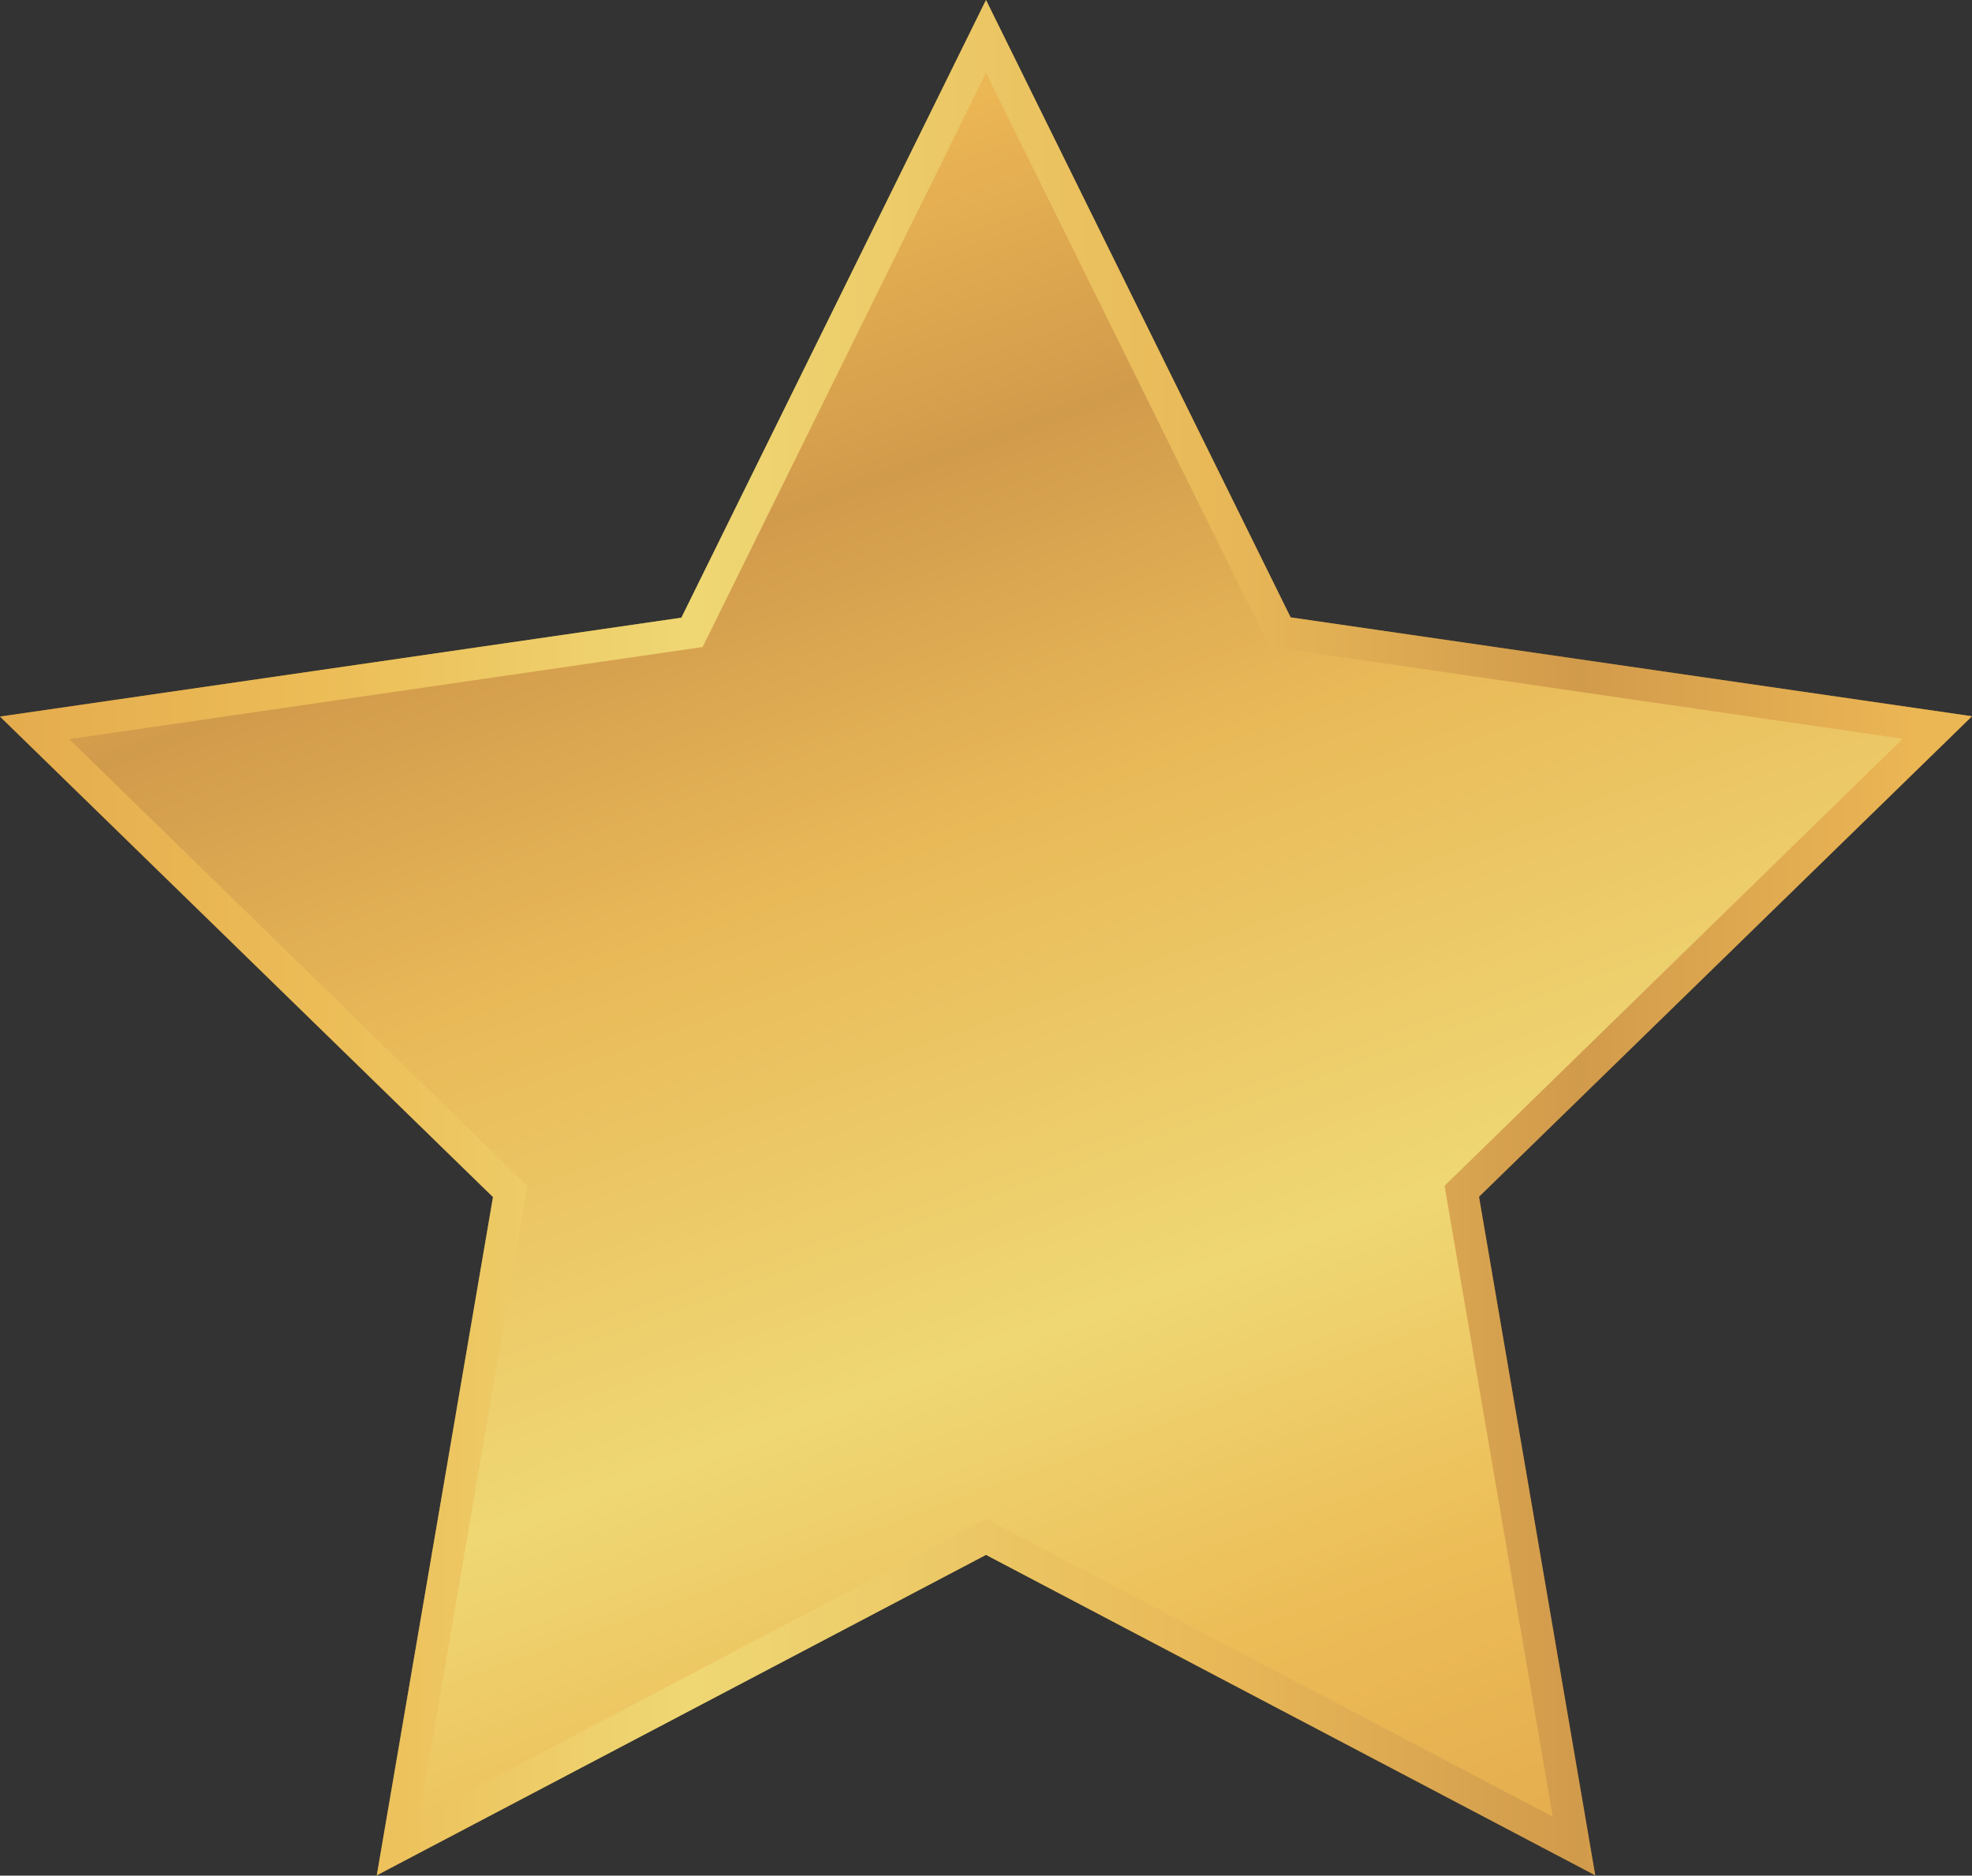 <?xml version="1.0" encoding="UTF-8"?>
<svg xmlns="http://www.w3.org/2000/svg" xmlns:xlink="http://www.w3.org/1999/xlink" viewBox="0 0 61.24 58.24">
  <rect x="0" y="0" width="61.24" height="58.24" fill="#333333" stroke="none"/>
  <defs>
    <style>
      .cls-1 {
        mix-blend-mode: color;
        opacity: .5;
      }

      .cls-2 {
        isolation: isolate;
      }

      .cls-3 {
        fill: url(#Gradient_bez_nazwy_2);
      }

      .cls-3, .cls-4, .cls-5 {
        stroke-width: 0px;
      }

      .cls-4 {
        fill: #dfbc85;
      }

      .cls-5 {
        fill: url(#Gradient_bez_nazwy);
        fill-rule: evenodd;
      }
    </style>
    <linearGradient id="Gradient_bez_nazwy" data-name="Gradient bez nazwy" x1="43.32" y1="-1.46" x2="23.12" y2="54.03" gradientTransform="translate(0 57.89) scale(1 -1)" gradientUnits="userSpaceOnUse">
      <stop offset="0" stop-color="#e99b16"/>
      <stop offset=".17" stop-color="#f9bf2a"/>
      <stop offset=".35" stop-color="#fef362"/>
      <stop offset=".61" stop-color="#f3b72b"/>
      <stop offset=".8" stop-color="#c37a12"/>
      <stop offset=".97" stop-color="#f7b023"/>
    </linearGradient>
    <linearGradient id="Gradient_bez_nazwy_2" data-name="Gradient bez nazwy 2" x1="0" y1="28.77" x2="61.24" y2="28.77" gradientTransform="translate(0 57.89) scale(1 -1)" gradientUnits="userSpaceOnUse">
      <stop offset="0" stop-color="#e99b16"/>
      <stop offset=".17" stop-color="#f9bf2a"/>
      <stop offset=".35" stop-color="#fef362"/>
      <stop offset=".61" stop-color="#f3b72b"/>
      <stop offset=".8" stop-color="#c37a12"/>
      <stop offset=".97" stop-color="#f7b023"/>
    </linearGradient>
  </defs>
  <g class="cls-2">
    <g id="Warstwa_1" data-name="Warstwa 1">
      <polygon class="cls-5" points="30.62 1.13 39.75 19.63 60.16 22.6 45.39 36.99 48.88 57.33 30.62 47.73 12.36 57.33 15.85 36.99 1.07 22.6 21.49 19.63 30.62 1.13"/>
      <path class="cls-3" d="m11.7,58.24l3.61-21.07L0,22.25l21.16-3.07L30.62,0l9.46,19.17,21.16,3.07-15.31,14.92,3.61,21.07-18.92-9.95-18.92,9.95h0Zm18.92-11.08l17.6,9.25-3.36-19.59,14.23-13.88-19.67-2.86L30.62,2.26l-8.8,17.83-19.67,2.86,14.23,13.88-3.36,19.59,17.6-9.25h0Z"/>
    </g>
    <g id="Warstwa_2" data-name="Warstwa 2">
      <g class="cls-1">
        <polygon class="cls-4" points="61.24 22.24 40.08 19.17 30.62 0 21.16 19.18 0 22.25 15.31 37.17 11.7 58.23 30.62 48.28 49.54 58.23 45.93 37.16 61.24 22.24"/>
        <polygon class="cls-4" points="11.7 58.24 11.7 58.23 11.7 58.23 11.7 58.24"/>
      </g>
    </g>
  </g>
</svg>